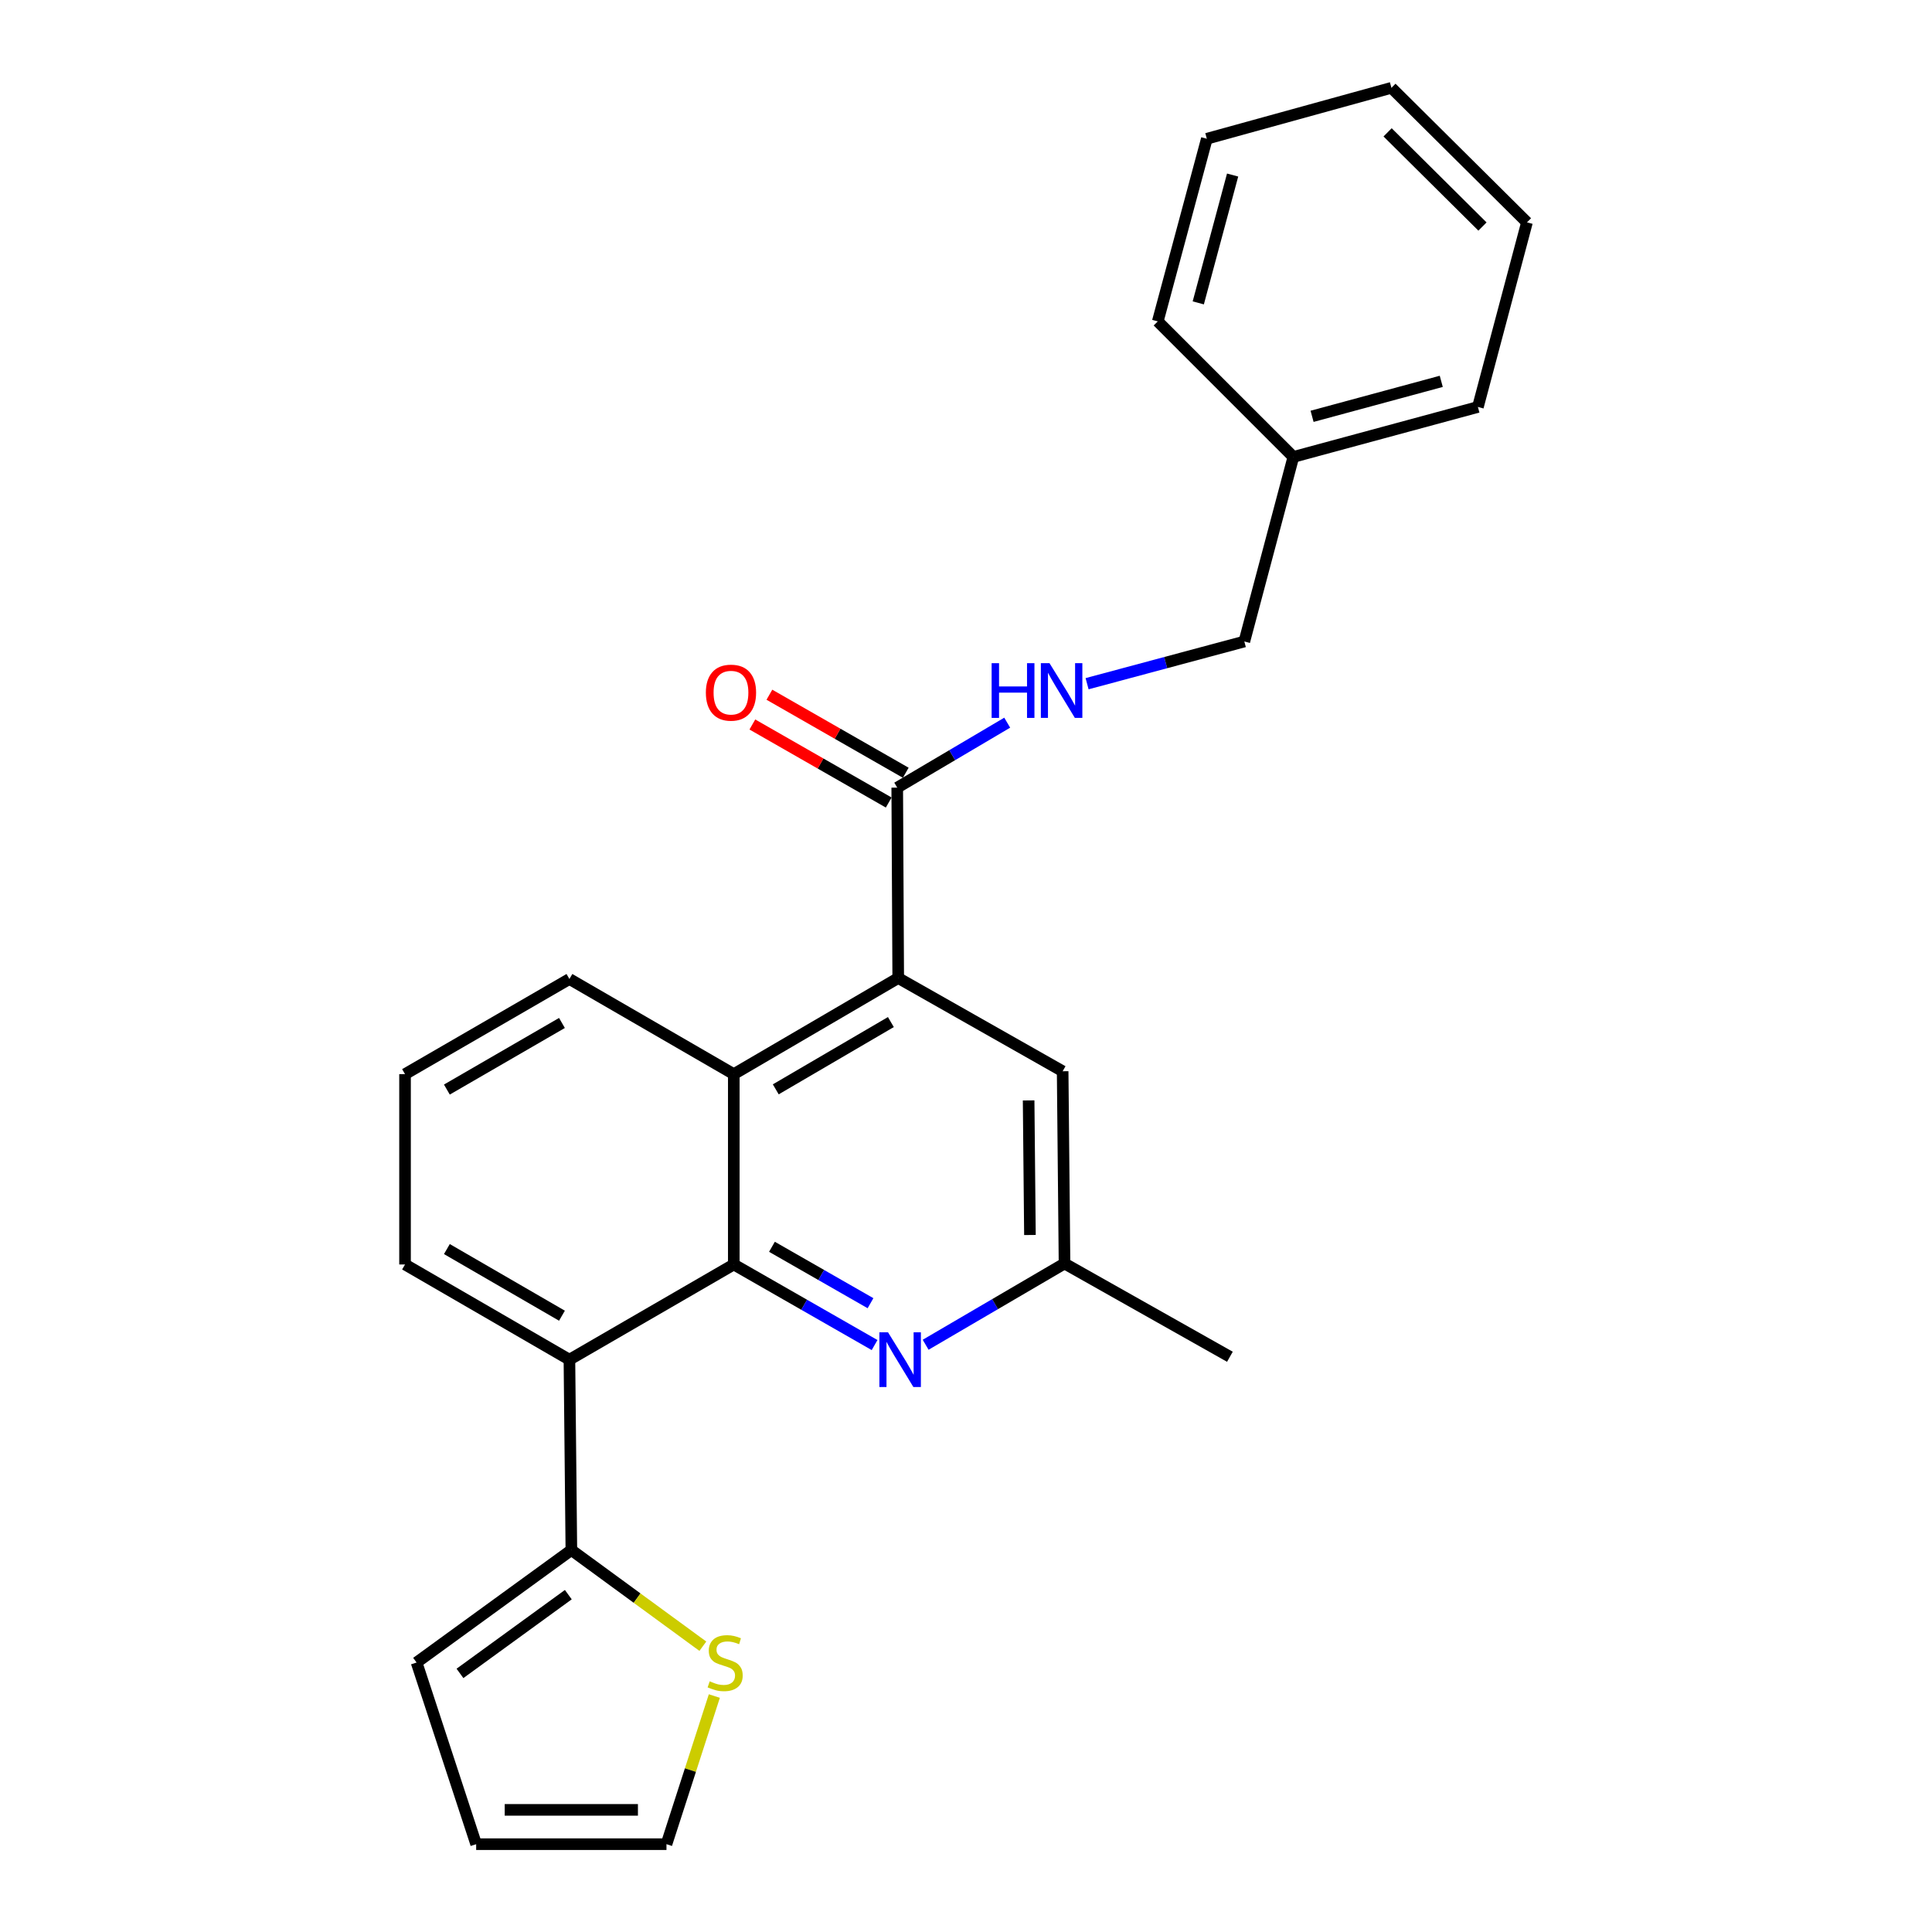 <?xml version='1.0' encoding='iso-8859-1'?>
<svg version='1.1' baseProfile='full'
              xmlns='http://www.w3.org/2000/svg'
                      xmlns:rdkit='http://www.rdkit.org/xml'
                      xmlns:xlink='http://www.w3.org/1999/xlink'
                  xml:space='preserve'
width='1000px' height='1000px' viewBox='0 0 1000 1000'>
<!-- END OF HEADER -->
<rect style='opacity:1.0;fill:#FFFFFF;stroke:none' width='1000' height='1000' x='0' y='0'> </rect>
<path class='bond-0' d='M 379.811,654.491 L 294.732,703.769' style='fill:none;fill-rule:evenodd;stroke:#000000;stroke-width:6px;stroke-linecap:butt;stroke-linejoin:miter;stroke-opacity:1' />
<path class='bond-2' d='M 379.811,654.491 L 379.811,555.976' style='fill:none;fill-rule:evenodd;stroke:#000000;stroke-width:6px;stroke-linecap:butt;stroke-linejoin:miter;stroke-opacity:1' />
<path class='bond-3' d='M 379.811,654.491 L 416.248,675.347' style='fill:none;fill-rule:evenodd;stroke:#000000;stroke-width:6px;stroke-linecap:butt;stroke-linejoin:miter;stroke-opacity:1' />
<path class='bond-3' d='M 416.248,675.347 L 452.685,696.202' style='fill:none;fill-rule:evenodd;stroke:#0000FF;stroke-width:6px;stroke-linecap:butt;stroke-linejoin:miter;stroke-opacity:1' />
<path class='bond-3' d='M 399.563,645.336 L 425.069,659.935' style='fill:none;fill-rule:evenodd;stroke:#000000;stroke-width:6px;stroke-linecap:butt;stroke-linejoin:miter;stroke-opacity:1' />
<path class='bond-3' d='M 425.069,659.935 L 450.575,674.534' style='fill:none;fill-rule:evenodd;stroke:#0000FF;stroke-width:6px;stroke-linecap:butt;stroke-linejoin:miter;stroke-opacity:1' />
<path class='bond-5' d='M 294.732,703.769 L 295.738,802.294' style='fill:none;fill-rule:evenodd;stroke:#000000;stroke-width:6px;stroke-linecap:butt;stroke-linejoin:miter;stroke-opacity:1' />
<path class='bond-15' d='M 294.732,703.769 L 209.643,654.491' style='fill:none;fill-rule:evenodd;stroke:#000000;stroke-width:6px;stroke-linecap:butt;stroke-linejoin:miter;stroke-opacity:1' />
<path class='bond-15' d='M 290.868,681.01 L 231.306,646.516' style='fill:none;fill-rule:evenodd;stroke:#000000;stroke-width:6px;stroke-linecap:butt;stroke-linejoin:miter;stroke-opacity:1' />
<path class='bond-1' d='M 464.919,506.225 L 379.811,555.976' style='fill:none;fill-rule:evenodd;stroke:#000000;stroke-width:6px;stroke-linecap:butt;stroke-linejoin:miter;stroke-opacity:1' />
<path class='bond-1' d='M 461.114,529.018 L 401.538,563.844' style='fill:none;fill-rule:evenodd;stroke:#000000;stroke-width:6px;stroke-linecap:butt;stroke-linejoin:miter;stroke-opacity:1' />
<path class='bond-4' d='M 464.919,506.225 L 464.406,407.68' style='fill:none;fill-rule:evenodd;stroke:#000000;stroke-width:6px;stroke-linecap:butt;stroke-linejoin:miter;stroke-opacity:1' />
<path class='bond-25' d='M 464.919,506.225 L 550.027,554.476' style='fill:none;fill-rule:evenodd;stroke:#000000;stroke-width:6px;stroke-linecap:butt;stroke-linejoin:miter;stroke-opacity:1' />
<path class='bond-16' d='M 379.811,555.976 L 294.732,506.728' style='fill:none;fill-rule:evenodd;stroke:#000000;stroke-width:6px;stroke-linecap:butt;stroke-linejoin:miter;stroke-opacity:1' />
<path class='bond-9' d='M 479.11,696.043 L 515.052,675.016' style='fill:none;fill-rule:evenodd;stroke:#0000FF;stroke-width:6px;stroke-linecap:butt;stroke-linejoin:miter;stroke-opacity:1' />
<path class='bond-9' d='M 515.052,675.016 L 550.994,653.988' style='fill:none;fill-rule:evenodd;stroke:#000000;stroke-width:6px;stroke-linecap:butt;stroke-linejoin:miter;stroke-opacity:1' />
<path class='bond-7' d='M 464.406,407.68 L 492.868,390.868' style='fill:none;fill-rule:evenodd;stroke:#000000;stroke-width:6px;stroke-linecap:butt;stroke-linejoin:miter;stroke-opacity:1' />
<path class='bond-7' d='M 492.868,390.868 L 521.33,374.056' style='fill:none;fill-rule:evenodd;stroke:#0000FF;stroke-width:6px;stroke-linecap:butt;stroke-linejoin:miter;stroke-opacity:1' />
<path class='bond-12' d='M 468.816,399.974 L 433.528,379.779' style='fill:none;fill-rule:evenodd;stroke:#000000;stroke-width:6px;stroke-linecap:butt;stroke-linejoin:miter;stroke-opacity:1' />
<path class='bond-12' d='M 433.528,379.779 L 398.239,359.584' style='fill:none;fill-rule:evenodd;stroke:#FF0000;stroke-width:6px;stroke-linecap:butt;stroke-linejoin:miter;stroke-opacity:1' />
<path class='bond-12' d='M 459.996,415.386 L 424.708,395.192' style='fill:none;fill-rule:evenodd;stroke:#000000;stroke-width:6px;stroke-linecap:butt;stroke-linejoin:miter;stroke-opacity:1' />
<path class='bond-12' d='M 424.708,395.192 L 389.419,374.997' style='fill:none;fill-rule:evenodd;stroke:#FF0000;stroke-width:6px;stroke-linecap:butt;stroke-linejoin:miter;stroke-opacity:1' />
<path class='bond-6' d='M 295.738,802.294 L 329.767,827.184' style='fill:none;fill-rule:evenodd;stroke:#000000;stroke-width:6px;stroke-linecap:butt;stroke-linejoin:miter;stroke-opacity:1' />
<path class='bond-6' d='M 329.767,827.184 L 363.796,852.074' style='fill:none;fill-rule:evenodd;stroke:#CCCC00;stroke-width:6px;stroke-linecap:butt;stroke-linejoin:miter;stroke-opacity:1' />
<path class='bond-10' d='M 295.738,802.294 L 215.622,860.519' style='fill:none;fill-rule:evenodd;stroke:#000000;stroke-width:6px;stroke-linecap:butt;stroke-linejoin:miter;stroke-opacity:1' />
<path class='bond-10' d='M 294.16,825.392 L 238.079,866.15' style='fill:none;fill-rule:evenodd;stroke:#000000;stroke-width:6px;stroke-linecap:butt;stroke-linejoin:miter;stroke-opacity:1' />
<path class='bond-11' d='M 369.737,877.869 L 357.351,916.207' style='fill:none;fill-rule:evenodd;stroke:#CCCC00;stroke-width:6px;stroke-linecap:butt;stroke-linejoin:miter;stroke-opacity:1' />
<path class='bond-11' d='M 357.351,916.207 L 344.966,954.545' style='fill:none;fill-rule:evenodd;stroke:#000000;stroke-width:6px;stroke-linecap:butt;stroke-linejoin:miter;stroke-opacity:1' />
<path class='bond-14' d='M 562.673,353.887 L 603.368,342.965' style='fill:none;fill-rule:evenodd;stroke:#0000FF;stroke-width:6px;stroke-linecap:butt;stroke-linejoin:miter;stroke-opacity:1' />
<path class='bond-14' d='M 603.368,342.965 L 644.064,332.043' style='fill:none;fill-rule:evenodd;stroke:#000000;stroke-width:6px;stroke-linecap:butt;stroke-linejoin:miter;stroke-opacity:1' />
<path class='bond-8' d='M 550.027,554.476 L 550.994,653.988' style='fill:none;fill-rule:evenodd;stroke:#000000;stroke-width:6px;stroke-linecap:butt;stroke-linejoin:miter;stroke-opacity:1' />
<path class='bond-8' d='M 532.415,569.576 L 533.092,639.234' style='fill:none;fill-rule:evenodd;stroke:#000000;stroke-width:6px;stroke-linecap:butt;stroke-linejoin:miter;stroke-opacity:1' />
<path class='bond-19' d='M 550.994,653.988 L 636.595,702.259' style='fill:none;fill-rule:evenodd;stroke:#000000;stroke-width:6px;stroke-linecap:butt;stroke-linejoin:miter;stroke-opacity:1' />
<path class='bond-13' d='M 215.622,860.519 L 246.461,954.545' style='fill:none;fill-rule:evenodd;stroke:#000000;stroke-width:6px;stroke-linecap:butt;stroke-linejoin:miter;stroke-opacity:1' />
<path class='bond-27' d='M 344.966,954.545 L 246.461,954.545' style='fill:none;fill-rule:evenodd;stroke:#000000;stroke-width:6px;stroke-linecap:butt;stroke-linejoin:miter;stroke-opacity:1' />
<path class='bond-27' d='M 330.19,936.788 L 261.237,936.788' style='fill:none;fill-rule:evenodd;stroke:#000000;stroke-width:6px;stroke-linecap:butt;stroke-linejoin:miter;stroke-opacity:1' />
<path class='bond-17' d='M 644.064,332.043 L 669.437,236.507' style='fill:none;fill-rule:evenodd;stroke:#000000;stroke-width:6px;stroke-linecap:butt;stroke-linejoin:miter;stroke-opacity:1' />
<path class='bond-26' d='M 209.643,654.491 L 209.643,555.976' style='fill:none;fill-rule:evenodd;stroke:#000000;stroke-width:6px;stroke-linecap:butt;stroke-linejoin:miter;stroke-opacity:1' />
<path class='bond-18' d='M 294.732,506.728 L 209.643,555.976' style='fill:none;fill-rule:evenodd;stroke:#000000;stroke-width:6px;stroke-linecap:butt;stroke-linejoin:miter;stroke-opacity:1' />
<path class='bond-18' d='M 290.864,529.484 L 231.302,563.958' style='fill:none;fill-rule:evenodd;stroke:#000000;stroke-width:6px;stroke-linecap:butt;stroke-linejoin:miter;stroke-opacity:1' />
<path class='bond-20' d='M 669.437,236.507 L 764.963,210.65' style='fill:none;fill-rule:evenodd;stroke:#000000;stroke-width:6px;stroke-linecap:butt;stroke-linejoin:miter;stroke-opacity:1' />
<path class='bond-20' d='M 679.126,215.487 L 745.995,197.387' style='fill:none;fill-rule:evenodd;stroke:#000000;stroke-width:6px;stroke-linecap:butt;stroke-linejoin:miter;stroke-opacity:1' />
<path class='bond-21' d='M 669.437,236.507 L 599.265,166.344' style='fill:none;fill-rule:evenodd;stroke:#000000;stroke-width:6px;stroke-linecap:butt;stroke-linejoin:miter;stroke-opacity:1' />
<path class='bond-23' d='M 764.963,210.65 L 790.357,115.094' style='fill:none;fill-rule:evenodd;stroke:#000000;stroke-width:6px;stroke-linecap:butt;stroke-linejoin:miter;stroke-opacity:1' />
<path class='bond-22' d='M 599.265,166.344 L 624.658,71.815' style='fill:none;fill-rule:evenodd;stroke:#000000;stroke-width:6px;stroke-linecap:butt;stroke-linejoin:miter;stroke-opacity:1' />
<path class='bond-22' d='M 620.224,156.772 L 637.999,90.601' style='fill:none;fill-rule:evenodd;stroke:#000000;stroke-width:6px;stroke-linecap:butt;stroke-linejoin:miter;stroke-opacity:1' />
<path class='bond-24' d='M 624.658,71.815 L 720.204,45.455' style='fill:none;fill-rule:evenodd;stroke:#000000;stroke-width:6px;stroke-linecap:butt;stroke-linejoin:miter;stroke-opacity:1' />
<path class='bond-28' d='M 790.357,115.094 L 720.204,45.455' style='fill:none;fill-rule:evenodd;stroke:#000000;stroke-width:6px;stroke-linecap:butt;stroke-linejoin:miter;stroke-opacity:1' />
<path class='bond-28' d='M 767.323,117.251 L 718.217,68.503' style='fill:none;fill-rule:evenodd;stroke:#000000;stroke-width:6px;stroke-linecap:butt;stroke-linejoin:miter;stroke-opacity:1' />
<path  class='atom-4' d='M 459.645 689.609
L 468.925 704.609
Q 469.845 706.089, 471.325 708.769
Q 472.805 711.449, 472.885 711.609
L 472.885 689.609
L 476.645 689.609
L 476.645 717.929
L 472.765 717.929
L 462.805 701.529
Q 461.645 699.609, 460.405 697.409
Q 459.205 695.209, 458.845 694.529
L 458.845 717.929
L 455.165 717.929
L 455.165 689.609
L 459.645 689.609
' fill='#0000FF'/>
<path  class='atom-7' d='M 367.342 870.239
Q 367.662 870.359, 368.982 870.919
Q 370.302 871.479, 371.742 871.839
Q 373.222 872.159, 374.662 872.159
Q 377.342 872.159, 378.902 870.879
Q 380.462 869.559, 380.462 867.279
Q 380.462 865.719, 379.662 864.759
Q 378.902 863.799, 377.702 863.279
Q 376.502 862.759, 374.502 862.159
Q 371.982 861.399, 370.462 860.679
Q 368.982 859.959, 367.902 858.439
Q 366.862 856.919, 366.862 854.359
Q 366.862 850.799, 369.262 848.599
Q 371.702 846.399, 376.502 846.399
Q 379.782 846.399, 383.502 847.959
L 382.582 851.039
Q 379.182 849.639, 376.622 849.639
Q 373.862 849.639, 372.342 850.799
Q 370.822 851.919, 370.862 853.879
Q 370.862 855.399, 371.622 856.319
Q 372.422 857.239, 373.542 857.759
Q 374.702 858.279, 376.622 858.879
Q 379.182 859.679, 380.702 860.479
Q 382.222 861.279, 383.302 862.919
Q 384.422 864.519, 384.422 867.279
Q 384.422 871.199, 381.782 873.319
Q 379.182 875.399, 374.822 875.399
Q 372.302 875.399, 370.382 874.839
Q 368.502 874.319, 366.262 873.399
L 367.342 870.239
' fill='#CCCC00'/>
<path  class='atom-8' d='M 513.265 343.266
L 517.105 343.266
L 517.105 355.306
L 531.585 355.306
L 531.585 343.266
L 535.425 343.266
L 535.425 371.586
L 531.585 371.586
L 531.585 358.506
L 517.105 358.506
L 517.105 371.586
L 513.265 371.586
L 513.265 343.266
' fill='#0000FF'/>
<path  class='atom-8' d='M 543.225 343.266
L 552.505 358.266
Q 553.425 359.746, 554.905 362.426
Q 556.385 365.106, 556.465 365.266
L 556.465 343.266
L 560.225 343.266
L 560.225 371.586
L 556.345 371.586
L 546.385 355.186
Q 545.225 353.266, 543.985 351.066
Q 542.785 348.866, 542.425 348.186
L 542.425 371.586
L 538.745 371.586
L 538.745 343.266
L 543.225 343.266
' fill='#0000FF'/>
<path  class='atom-13' d='M 365.351 358.512
Q 365.351 351.712, 368.711 347.912
Q 372.071 344.112, 378.351 344.112
Q 384.631 344.112, 387.991 347.912
Q 391.351 351.712, 391.351 358.512
Q 391.351 365.392, 387.951 369.312
Q 384.551 373.192, 378.351 373.192
Q 372.111 373.192, 368.711 369.312
Q 365.351 365.432, 365.351 358.512
M 378.351 369.992
Q 382.671 369.992, 384.991 367.112
Q 387.351 364.192, 387.351 358.512
Q 387.351 352.952, 384.991 350.152
Q 382.671 347.312, 378.351 347.312
Q 374.031 347.312, 371.671 350.112
Q 369.351 352.912, 369.351 358.512
Q 369.351 364.232, 371.671 367.112
Q 374.031 369.992, 378.351 369.992
' fill='#FF0000'/>
</svg>
